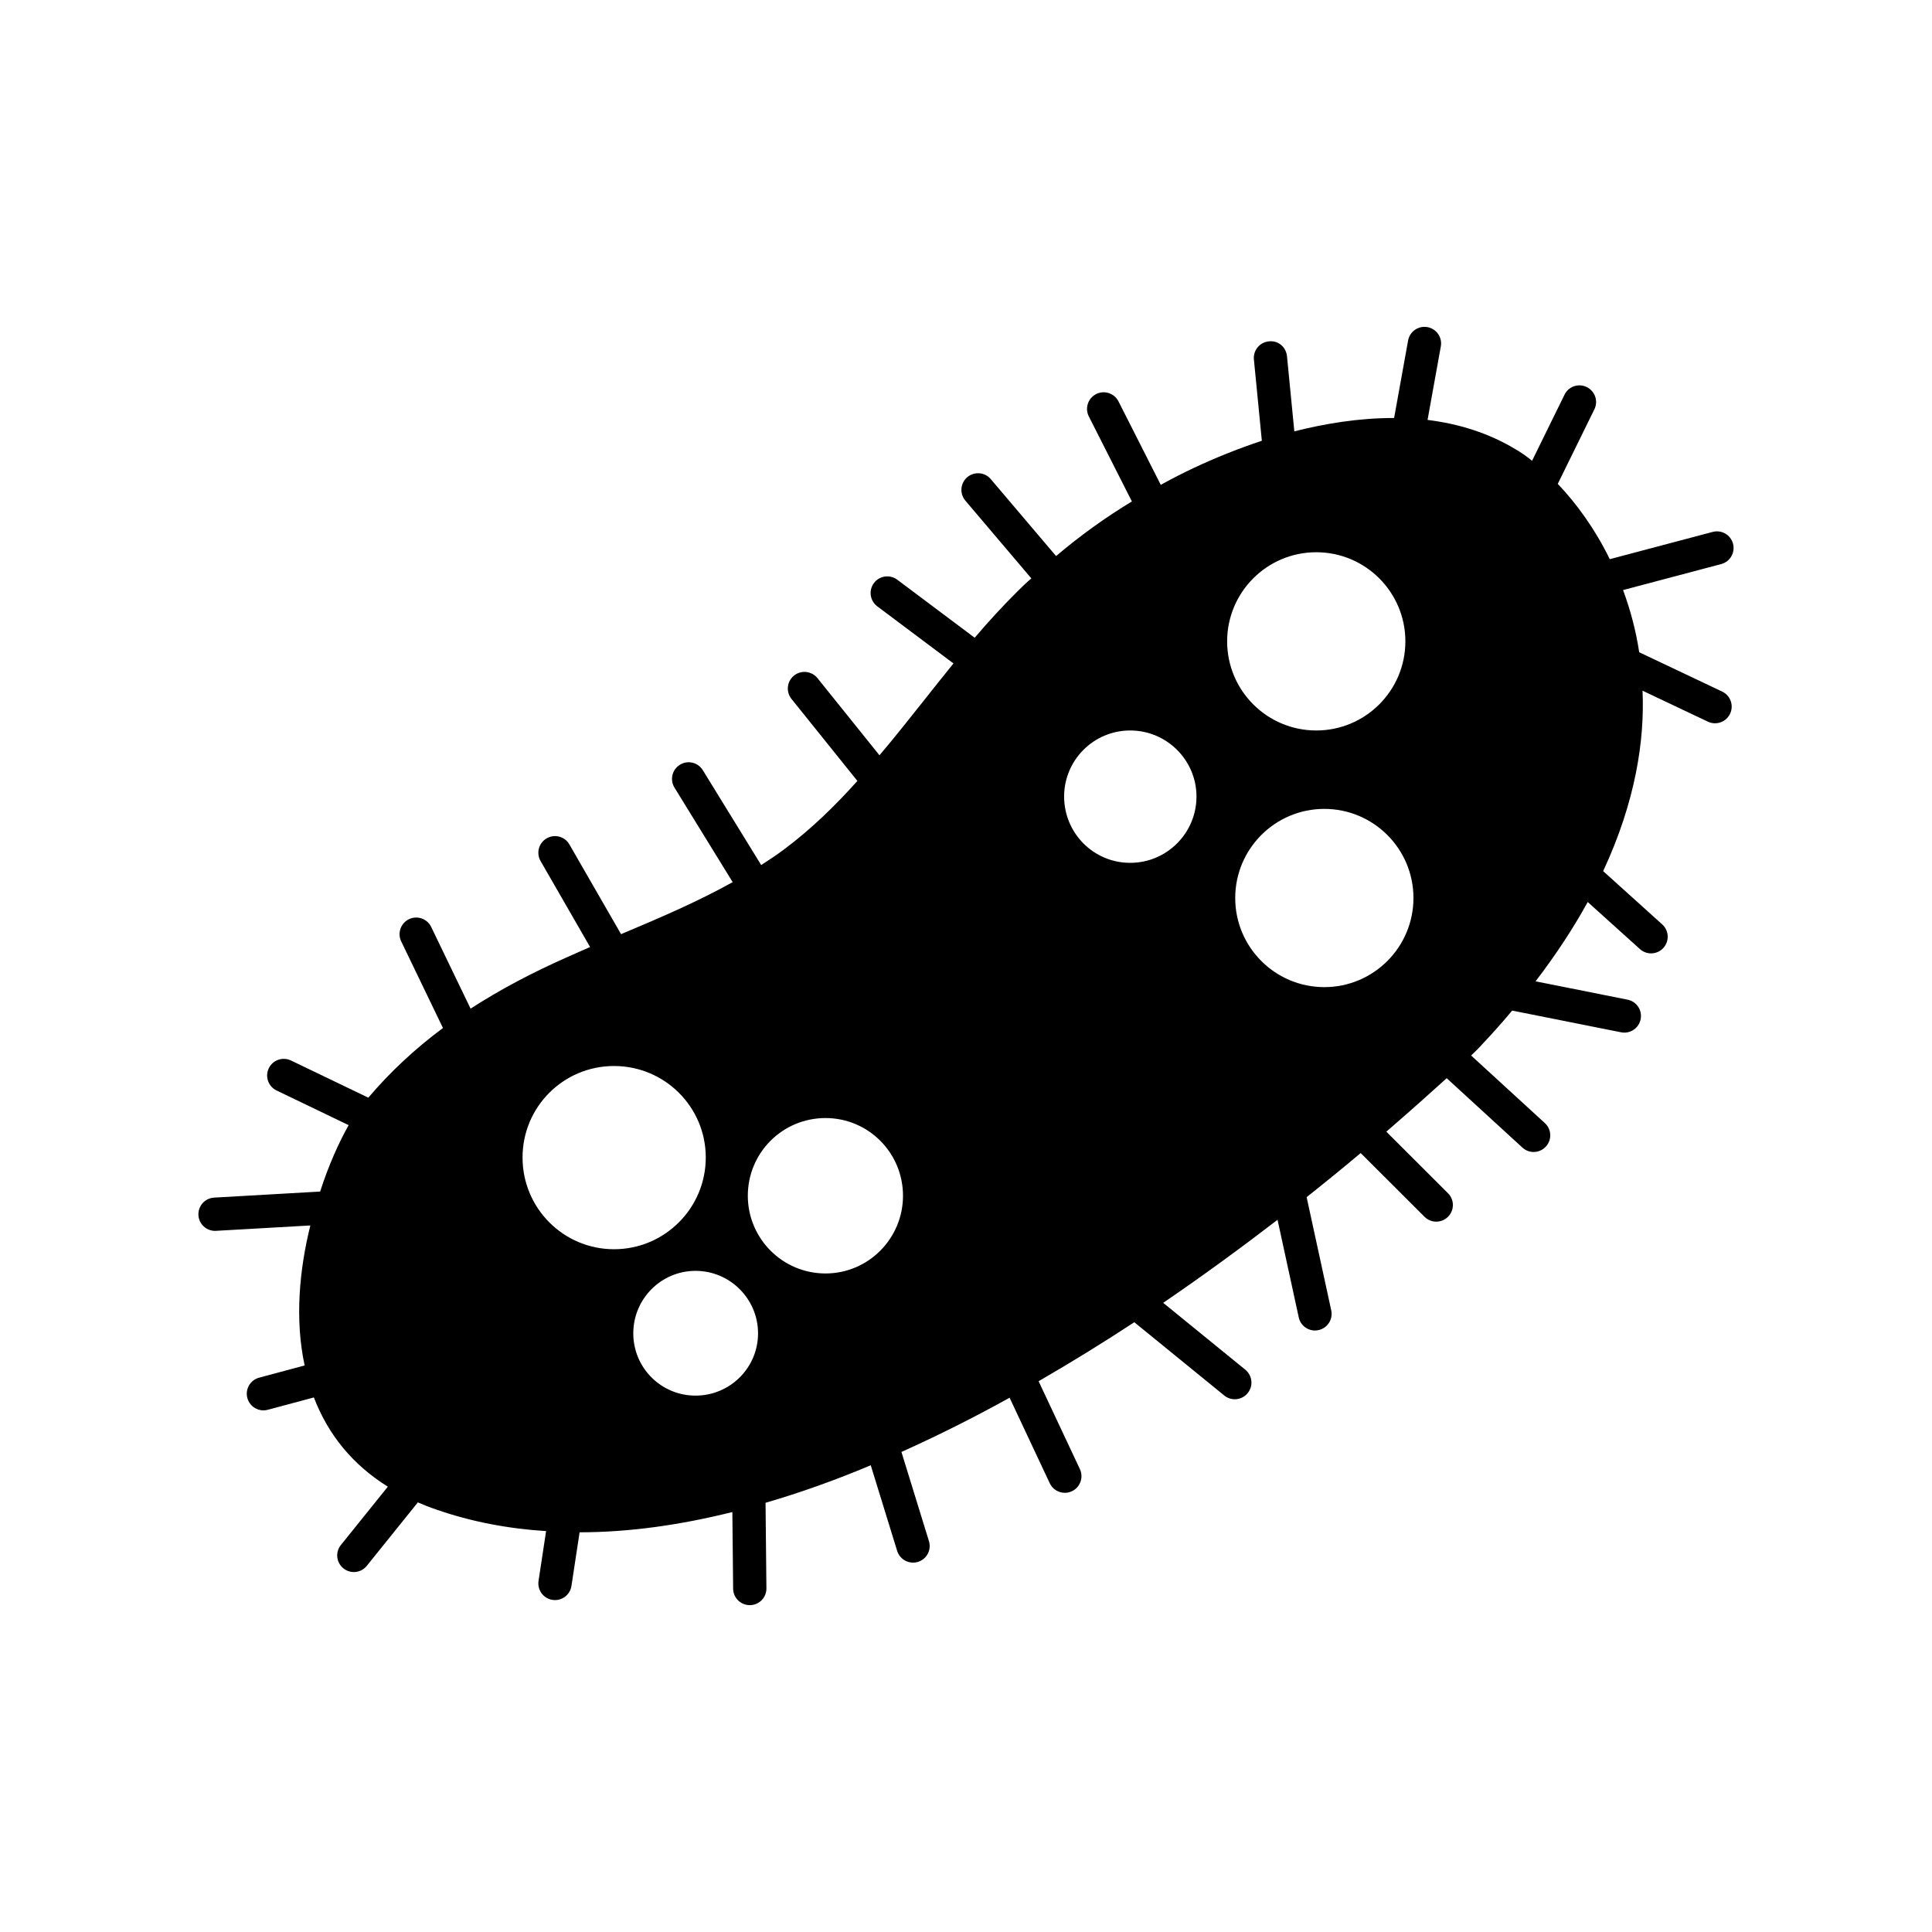 <?xml version="1.0" encoding="UTF-8"?>
<!-- Uploaded to: SVG Find, www.svgrepo.com, Generator: SVG Find Mixer Tools -->
<svg fill="#000000" width="800px" height="800px" version="1.1" viewBox="144 144 512 512" xmlns="http://www.w3.org/2000/svg">
 <path d="m600.39 327.27-21.984-10.418c-0.883-5.848-2.391-11.379-4.277-16.48l26.004-6.887c2.356-0.621 3.758-3.039 3.137-5.394-0.629-2.348-3.008-3.75-5.394-3.129l-27.273 7.223c0-0.004-0.004-0.008-0.004-0.008-3.836-7.867-8.68-14.598-13.777-19.949l9.703-19.75c1.078-2.184 0.172-4.828-2.012-5.898-2.203-1.078-4.836-0.18-5.898 2.012l-8.605 17.52c0-0.004-0.004-0.004-0.004-0.004-1.383-1.137-2.832-2.144-4.219-2.961-7.363-4.469-15.355-6.859-23.473-7.867l3.516-19.477c0.438-2.391-1.156-4.688-3.555-5.117-2.391-0.43-4.688 1.164-5.117 3.555l-3.707 20.531h-0.219c-9.195 0-18.199 1.512-26.199 3.527-0.008 0.004-0.016 0.008-0.023 0.008l-1.945-19.891c-0.234-2.418-2.289-4.25-4.816-3.953-2.422 0.234-4.195 2.391-3.953 4.816l2.106 21.539h-0.055c-3.402 1.137-6.422 2.266-9.129 3.34-5.984 2.391-11.902 5.164-17.57 8.312-0.012 0.008-0.02 0.012-0.031 0.02l-11.207-22.117c-1.102-2.164-3.75-3.051-5.922-1.938-2.172 1.094-3.039 3.75-1.938 5.922l11.41 22.523c-7.055 4.277-13.793 9.129-20.09 14.48l-17.312-20.398c-1.574-1.852-4.356-2.074-6.219-0.512-1.855 1.582-2.086 4.359-0.512 6.219l17.492 20.613c-1.262 1.07-2.519 2.266-3.777 3.527-3.902 3.906-7.621 7.934-11.207 12.156-0.008 0.012-0.02 0.023-0.031 0.039l-20.527-15.383c-1.949-1.453-4.711-1.059-6.176 0.887-1.457 1.949-1.062 4.711 0.887 6.176l20.191 15.133c-0.008 0.008-0.008 0.012-0.016 0.02-2.707 3.336-5.352 6.676-7.996 10.012-3.906 4.914-7.684 9.699-11.59 14.297-0.004 0.004-0.004 0.004-0.008 0.008l-16.438-20.453c-1.531-1.895-4.312-2.191-6.199-0.676-1.902 1.523-2.203 4.297-0.676 6.199l17.461 21.73c-5.984 6.676-12.277 12.781-19.332 18.07-2.016 1.508-4.09 2.894-6.164 4.215l-15.473-25.137c-1.273-2.074-3.992-2.731-6.062-1.438-2.074 1.273-2.719 3.992-1.438 6.062l15.418 25.047h-0.004c-9.254 5.164-19.254 9.441-29.574 13.785l-13.691-23.777c-1.207-2.109-3.898-2.836-6.019-1.617-2.109 1.211-2.836 3.91-1.617 6.019l13.121 22.785c-1.953 0.879-3.906 1.695-5.859 2.582-9.516 4.207-18.082 8.742-25.762 13.715h-0.066l-10.422-21.617c-1.059-2.195-3.695-3.113-5.887-2.059-2.195 1.059-3.117 3.695-2.059 5.887l11.062 22.953c-7.555 5.606-14.105 11.777-19.773 18.453l-0.008 0.008-20.488-9.852c-2.215-1.051-4.836-0.129-5.887 2.059-1.059 2.195-0.129 4.828 2.059 5.887l19.105 9.184c-0.004 0.008-0.008 0.016-0.012 0.02-2.449 4.336-5.277 10.488-7.543 17.582l-28.105 1.605c-2.43 0.141-4.285 2.227-4.152 4.656 0.137 2.344 2.078 4.156 4.398 4.156 0.086 0 0.172-0.008 0.258-0.008l25.008-1.426c-0.004 0.004-0.004 0.004-0.004 0.008-2.898 11.652-4.156 24.812-1.512 37.094v0.004l-12.066 3.234c-2.348 0.629-3.746 3.043-3.113 5.398 0.523 1.969 2.305 3.266 4.258 3.266 0.375 0 0.758-0.051 1.145-0.152l12.227-3.277c0.004 0.008 0.008 0.02 0.008 0.031 3.844 10.012 10.395 17.887 19.59 23.617l-12.441 15.461c-1.531 1.895-1.23 4.668 0.672 6.191 0.812 0.656 1.789 0.977 2.762 0.977 1.285 0 2.562-0.566 3.43-1.648l13.535-16.82c1.566 0.688 3.133 1.316 4.828 1.883 9.379 3.273 19.141 5.102 29.152 5.731l-2.004 13.207c-0.363 2.41 1.293 4.656 3.695 5.023 0.227 0.031 0.449 0.051 0.672 0.051 2.141 0 4.023-1.562 4.356-3.746l2.16-14.219h0.012c13.223 0 26.766-1.953 40.43-5.356 0.012-0.004 0.027-0.008 0.039-0.012l0.207 20.309c0.023 2.422 1.992 4.367 4.41 4.367h0.043c2.434-0.023 4.391-2.016 4.367-4.453l-0.23-22.676c9.312-2.707 18.629-6.043 27.879-9.945l7 22.695c0.586 1.895 2.332 3.113 4.211 3.113 0.43 0 0.867-0.062 1.297-0.195 2.332-0.719 3.633-3.188 2.914-5.512l-7.289-23.629c9.691-4.344 19.324-9.191 28.641-14.355 0.008-0.008 0.016-0.008 0.023-0.012l10.645 22.664c0.75 1.598 2.336 2.535 3.992 2.535 0.633 0 1.266-0.137 1.875-0.418 2.203-1.039 3.148-3.66 2.117-5.867l-10.941-23.289c0.012-0.008 0.02-0.012 0.035-0.02 8.691-5.035 17.191-10.266 25.316-15.613l0.004-0.004 23.852 19.426c0.816 0.664 1.801 0.988 2.785 0.988 1.277 0 2.547-0.555 3.418-1.625 1.539-1.887 1.254-4.668-0.633-6.207l-21.758-17.719c10.875-7.418 21.059-14.902 30.301-22.004l5.621 25.859c0.441 2.066 2.269 3.477 4.297 3.477 0.312 0 0.629-0.031 0.941-0.105 2.379-0.516 3.894-2.859 3.371-5.238l-6.519-29.996c5.148-4.082 9.926-7.981 14.324-11.688l16.914 16.887c0.855 0.859 1.984 1.293 3.113 1.293 1.133 0 2.258-0.43 3.117-1.297 1.723-1.723 1.723-4.516-0.008-6.231l-16.34-16.316c0.008-0.004 0.012-0.008 0.016-0.012 6.543-5.66 11.957-10.508 15.984-14.16l20.059 18.387c0.844 0.781 1.914 1.164 2.977 1.164 1.195 0 2.379-0.48 3.246-1.434 1.648-1.789 1.523-4.582-0.27-6.223l-19.543-17.91c0.984-0.922 1.602-1.543 1.668-1.609 3.273-3.461 6.363-6.863 9.195-10.266 0.008-0.008 0.016-0.02 0.02-0.027l28.863 5.754c0.289 0.055 0.578 0.086 0.867 0.086 2.059 0 3.898-1.453 4.316-3.547 0.473-2.387-1.078-4.711-3.461-5.184l-24.391-4.863c0.008-0.008 0.012-0.012 0.02-0.02 5.543-7.242 10.078-14.234 13.793-20.973 0.008-0.008 0.008-0.02 0.012-0.027l13.836 12.477c0.844 0.762 1.902 1.137 2.953 1.137 1.207 0 2.406-0.492 3.273-1.457 1.629-1.809 1.488-4.594-0.32-6.223l-15.652-14.117c8.621-18.504 11.012-34.746 10.441-47.777v-0.039l17.324 8.211c0.609 0.289 1.254 0.426 1.887 0.426 1.648 0 3.231-0.93 3.984-2.523 1.043-2.207 0.109-4.832-2.094-5.879zm-317.91 123.48c0-13.414 10.832-24.246 24.246-24.246 13.414 0 24.309 10.832 24.309 24.246 0 13.414-10.895 24.309-24.309 24.309-13.414 0-24.246-10.895-24.246-24.309zm45.848 63.102c-9.133 0-16.5-7.367-16.5-16.5s7.367-16.562 16.5-16.562c9.129 0 16.562 7.43 16.562 16.562s-7.434 16.5-16.562 16.5zm34.445-32.371c-11.395 0-20.594-9.258-20.594-20.594 0-11.398 9.195-20.594 20.594-20.594 11.336 0 20.531 9.195 20.531 20.594 0 11.336-9.191 20.594-20.531 20.594zm80.738-108.82c-9.699 0-17.508-7.871-17.508-17.57 0-9.637 7.809-17.508 17.508-17.508s17.57 7.871 17.57 17.508c0 9.699-7.871 17.57-17.57 17.57zm49.312-82.312c13.035 0 23.617 10.582 23.617 23.617 0 13.039-10.582 23.617-23.617 23.617-13.039 0-23.617-10.578-23.617-23.617 0-13.035 10.578-23.617 23.617-23.617zm2.141 115.25c-13.039 0-23.617-10.582-23.617-23.617 0-13.039 10.578-23.617 23.617-23.617 13.035 0 23.617 10.578 23.617 23.617-0.004 13.035-10.582 23.617-23.617 23.617z"/>
</svg>